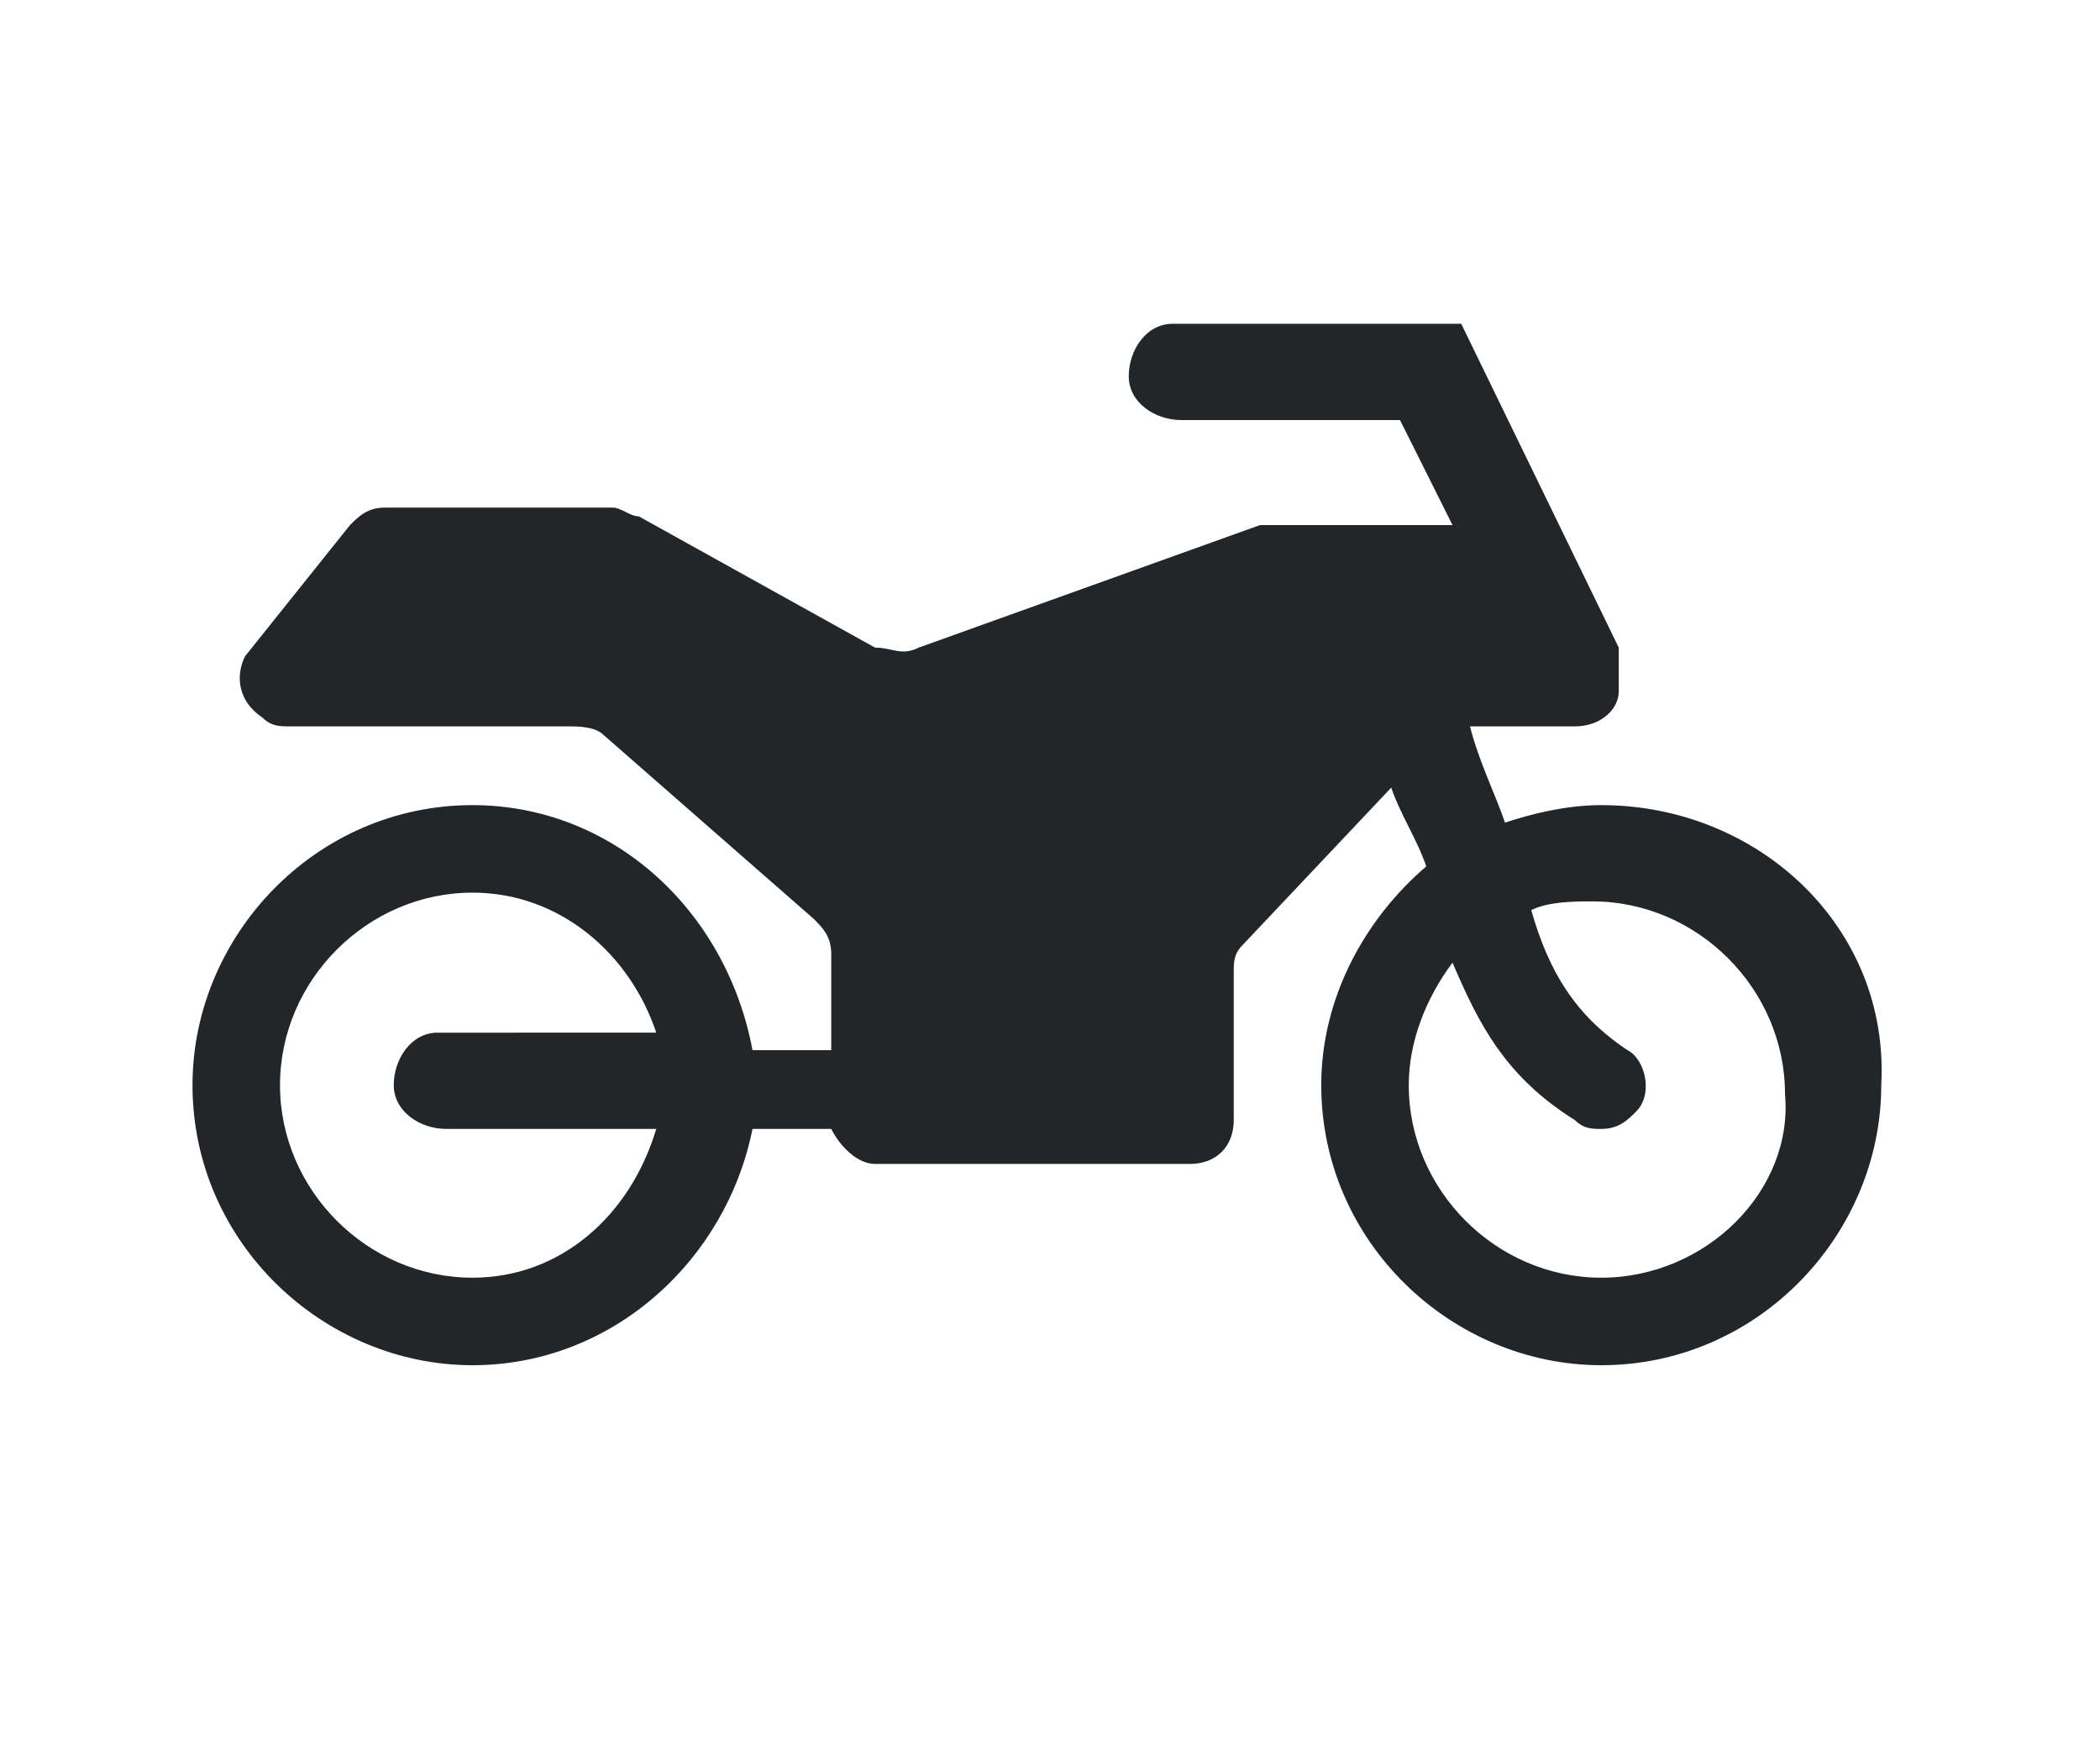 <?xml version="1.0" encoding="utf-8"?>
<!-- Generator: Adobe Illustrator 23.0.2, SVG Export Plug-In . SVG Version: 6.00 Build 0)  -->
<svg version="1.1" id="Laag_1" xmlns="http://www.w3.org/2000/svg" xmlns:xlink="http://www.w3.org/1999/xlink" x="0px" y="0px"
	 viewBox="0 0 24 20" style="enable-background:new 0 0 24 20;" xml:space="preserve">
<style type="text/css">
	.st0{fill:none;}
	.st1{fill:#222628;}
</style>
<g>
	<path class="st0" d="M4.5,12.5c0-0.3,0.2-0.6,0.5-0.6c0,0,0,0,0.1,0h2.4c-0.2-0.9-1.1-1.6-2.1-1.6c-1.2,0-2.2,1-2.2,2.2
		c0,1.2,1,2.2,2.2,2.2c1,0,1.9-0.7,2.1-1.6H5.1C4.8,13,4.5,12.8,4.5,12.5z"/>
	<path class="st0" d="M18.3,10.3c-0.3,0-0.5,0.1-0.7,0.1c0.3,0.7,0.5,1.1,1.1,1.6c0.2,0.2,0.3,0.5,0.1,0.7c-0.1,0.1-0.3,0.2-0.4,0.2
		v0c-0.1,0-0.2,0-0.3-0.1c-0.8-0.6-1.1-1.1-1.4-1.8c-0.3,0.4-0.5,0.9-0.5,1.4c0,1.2,1,2.2,2.2,2.2s2.2-1,2.2-2.2
		C20.5,11.2,19.5,10.3,18.3,10.3z"/>
	<path class="st1" d="M18.3,9.2c-0.4,0-0.8,0.1-1.1,0.2c-0.1-0.3-0.3-0.7-0.4-1.1c0,0,0,0,0,0c0,0,0.1,0,0.1,0H18
		c0.3,0,0.5-0.2,0.5-0.4c0-0.1,0-0.2,0-0.2c0-0.1,0-0.2,0-0.3l-1.8-3.7h-3.2c0,0,0,0-0.1,0c-0.3,0-0.5,0.3-0.5,0.6
		c0,0.3,0.3,0.5,0.6,0.5H16l0.6,1.2h-2c-0.1,0-0.1,0-0.2,0l-3.9,1.4c-0.2,0.1-0.3,0-0.5,0L7.3,5.9C7.2,5.9,7.1,5.8,7,5.8H4.4
		C4.2,5.8,4.1,5.9,4,6L2.8,7.5C2.7,7.7,2.7,8,3,8.2c0.1,0.1,0.2,0.1,0.3,0.1h3.2c0.1,0,0.3,0,0.4,0.1l2.4,2.1
		c0.1,0.1,0.2,0.2,0.2,0.4v1.1H8.6C8.3,10.4,7,9.2,5.4,9.2c-1.8,0-3.2,1.5-3.2,3.2c0,1.8,1.5,3.2,3.2,3.2c1.6,0,2.9-1.2,3.2-2.7h0.9
		c0.1,0.2,0.3,0.4,0.5,0.4h3.6c0.3,0,0.5-0.2,0.5-0.5v-1.7c0-0.1,0-0.2,0.1-0.3L15.9,9c0.1,0.3,0.3,0.6,0.4,0.9
		c-0.7,0.6-1.2,1.5-1.2,2.5c0,1.8,1.5,3.2,3.2,3.2c1.8,0,3.2-1.5,3.2-3.2c0,0,0,0,0,0C21.6,10.6,20.1,9.2,18.3,9.2z M5.4,14.6
		c-1.2,0-2.2-1-2.2-2.2c0-1.2,1-2.2,2.2-2.2c1,0,1.8,0.7,2.1,1.6H5.1c0,0,0,0-0.1,0c-0.3,0-0.5,0.3-0.5,0.6c0,0.3,0.3,0.5,0.6,0.5
		h2.4C7.2,13.9,6.4,14.6,5.4,14.6z M18.3,14.6c-1.2,0-2.2-1-2.2-2.2c0-0.5,0.2-1,0.5-1.4c0.3,0.7,0.6,1.3,1.4,1.8
		c0.1,0.1,0.2,0.1,0.3,0.1v0c0.2,0,0.3-0.1,0.4-0.2c0.2-0.2,0.1-0.6-0.1-0.7c-0.6-0.4-0.9-0.9-1.1-1.6c0.2-0.1,0.5-0.1,0.7-0.1
		c1.2,0,2.2,1,2.2,2.2C20.5,13.6,19.5,14.6,18.3,14.6z"/>
</g>
</svg>
